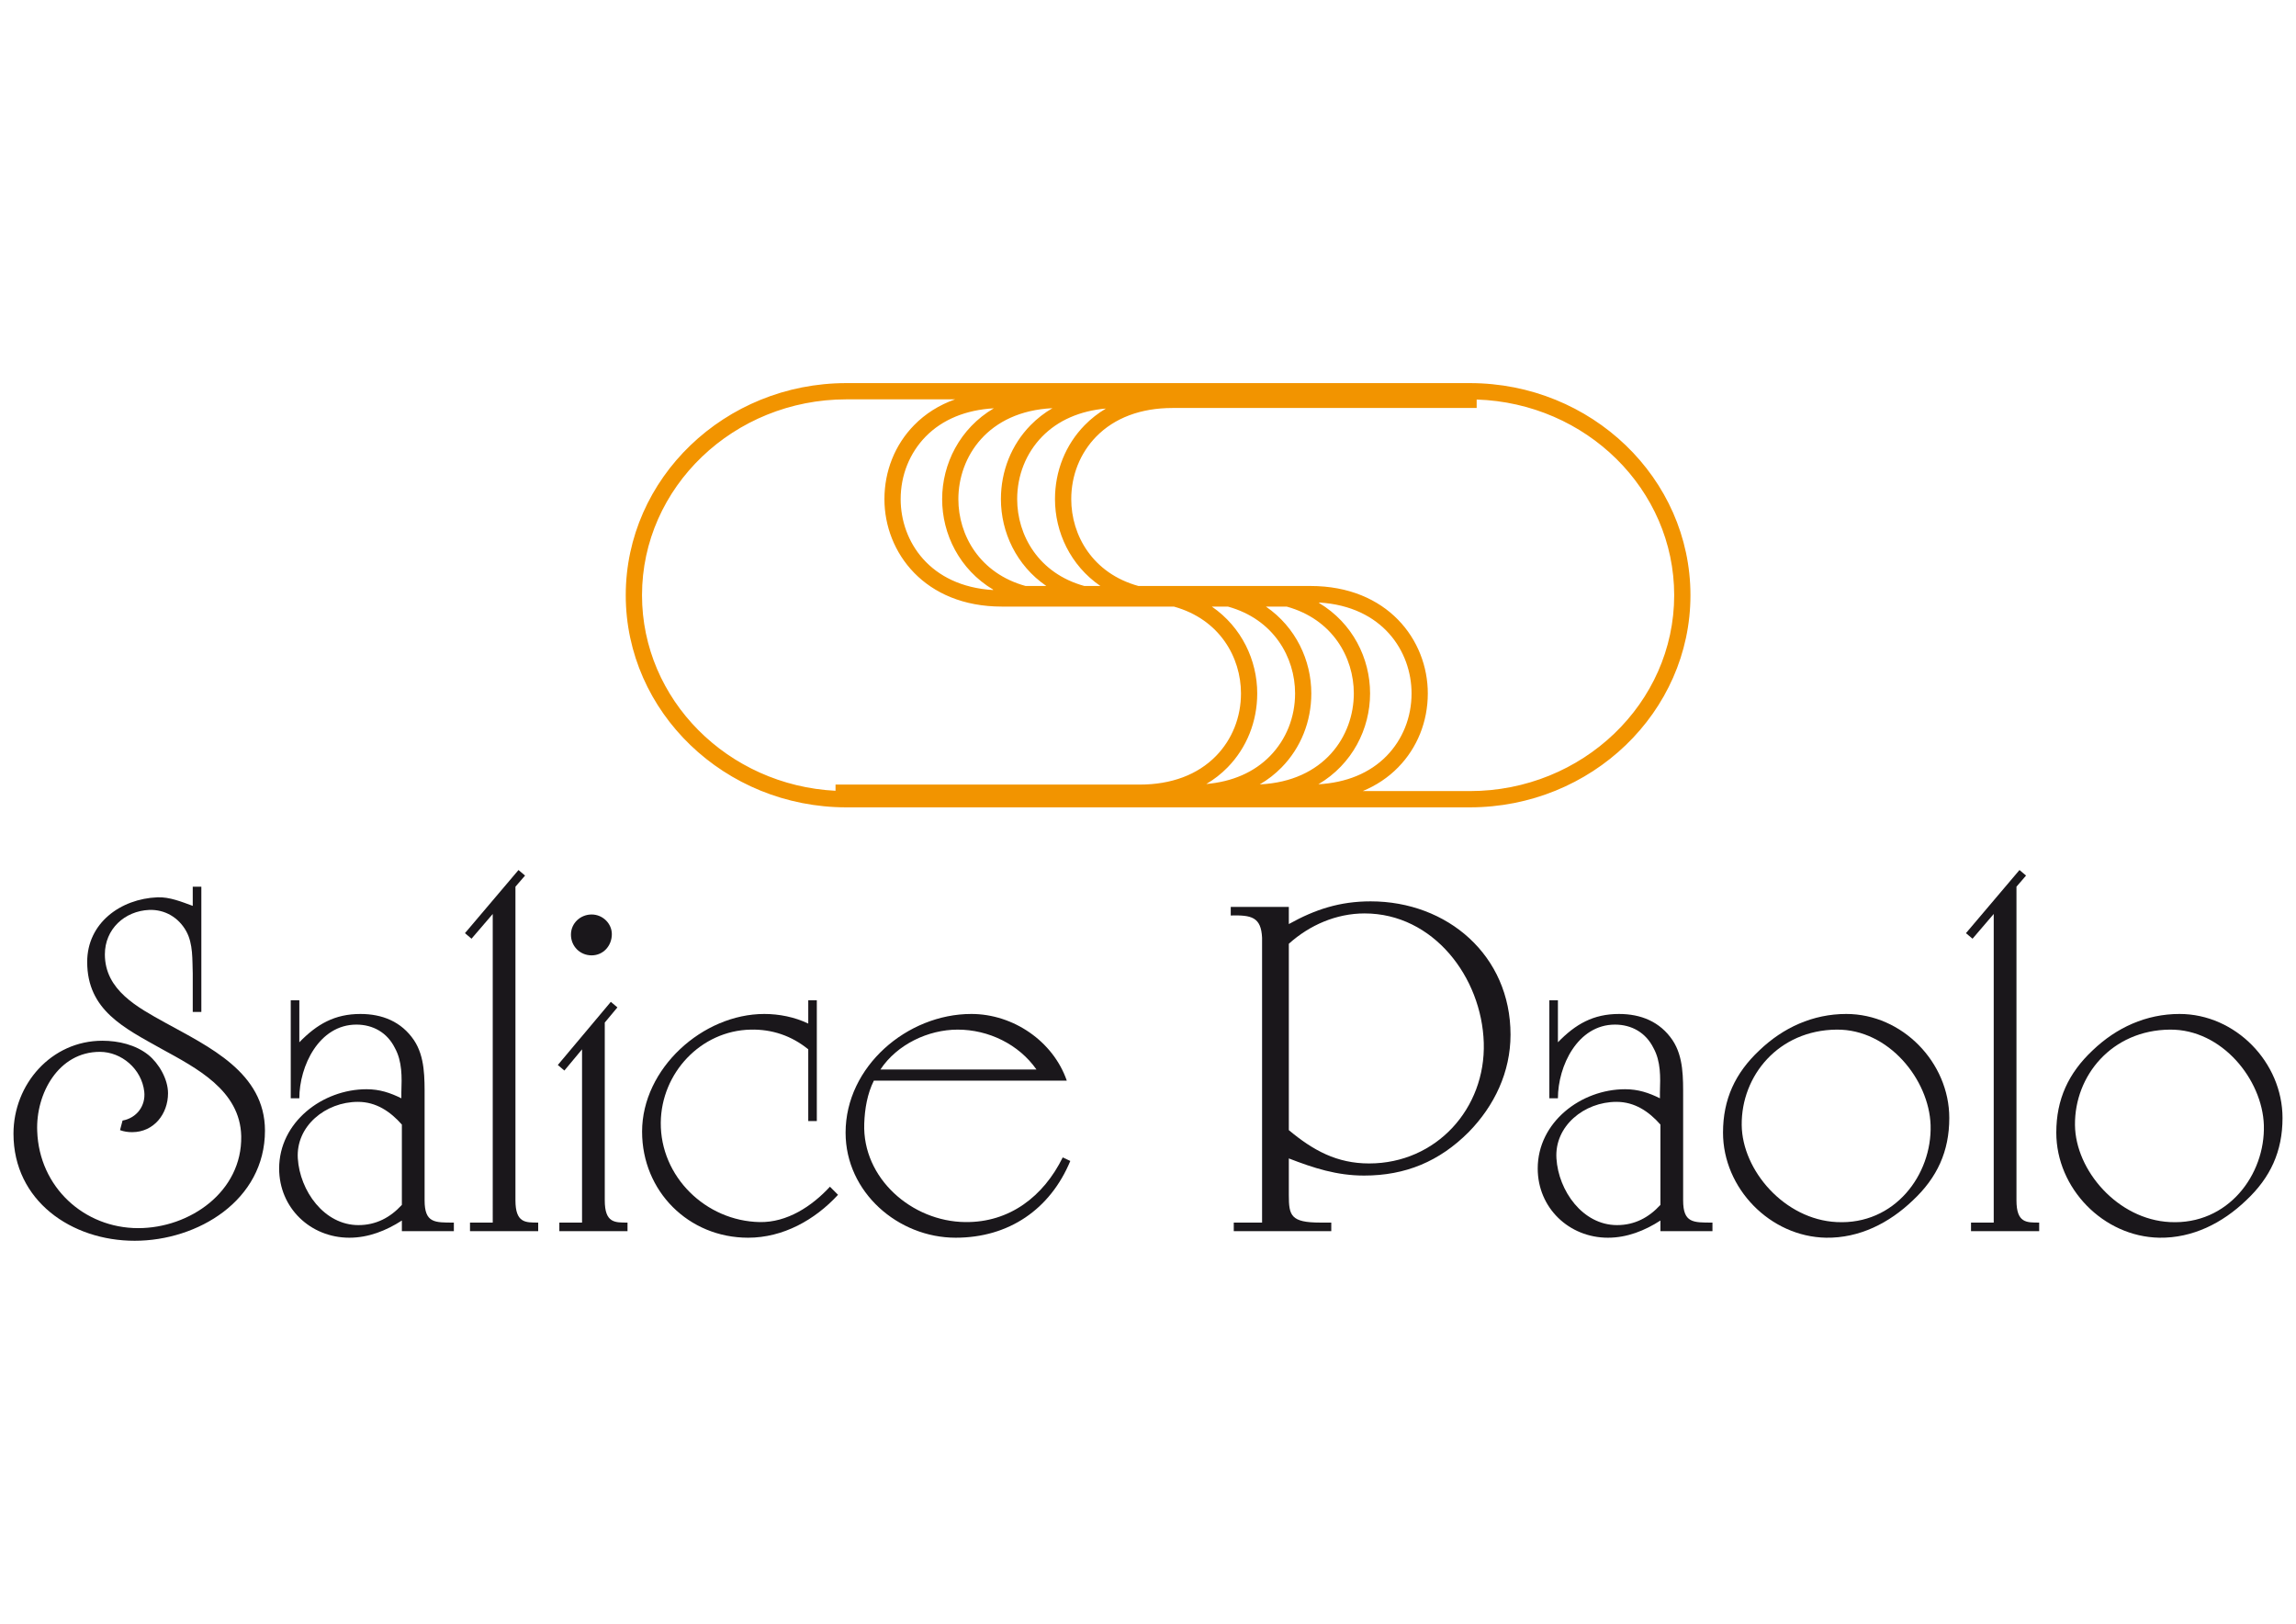 <?xml version="1.0" encoding="utf-8"?>
<!-- Generator: Adobe Illustrator 16.0.0, SVG Export Plug-In . SVG Version: 6.00 Build 0)  -->
<!DOCTYPE svg PUBLIC "-//W3C//DTD SVG 1.1//EN" "http://www.w3.org/Graphics/SVG/1.1/DTD/svg11.dtd">
<svg version="1.1" id="Livello_1" xmlns="http://www.w3.org/2000/svg" xmlns:xlink="http://www.w3.org/1999/xlink" x="0px" y="0px"
	 width="1190.55px" height="841.89px" viewBox="0 0 1190.55 841.89" enable-background="new 0 0 1190.55 841.89"
	 xml:space="preserve">
<g>
	<path fill-rule="evenodd" clip-rule="evenodd" fill="#1A171B" d="M104.404,524.651v-64.955h-4.459v9.95
		c-5.756-2.094-12.045-4.702-18.326-4.438c-19.116,0.784-36.406,13.344-36.406,33.51c0,25.131,19.386,34.304,38.5,45.038
		c18.065,9.938,40.852,21.479,41.367,45.298c0.529,28.809-26.7,47.668-53.404,47.668c-28.04,0-51.345-21.216-52.383-50.278
		c-0.791-19.375,10.99-41.116,32.466-41.116c11.275,0,21.739,8.892,23.049,20.678c0.785,7.348-3.937,13.619-11.264,14.941
		l-1.309,4.965c2.095,0.785,4.193,1.049,6.278,1.049c11.269,0,18.61-9.433,18.61-20.169c0-7.322-4.722-15.44-10.221-19.893
		c-6.554-5.239-15.455-7.332-23.837-7.332c-26.441,0-46.076,22.521-46.076,48.19c0,34.821,30.102,55.515,62.844,55.515
		c32.726,0,67.559-20.956,67.559-57.101c0-30.107-29.074-43.462-51.851-56.034c-14.133-7.857-31.163-16.765-31.163-35.346
		c0-13.086,10.219-22.511,23.04-23.049c8.123-0.262,15.182,3.929,19.125,11.002c3.667,6.546,3.132,14.932,3.4,21.999v19.907H104.404
		z"/>
	<path fill-rule="evenodd" clip-rule="evenodd" fill="#1A171B" d="M208.383,638.292h26.957v-4.452
		c-9.949,0-15.171,0.263-15.171-11.523v-53.169c0-10.198,0.261-21.201-5.501-29.854c-6.547-9.676-16.499-13.607-27.771-13.607
		c-13.342,0-22.502,5.248-31.685,14.678v-21.752h-4.449v50.799h4.449c0-16.75,10.225-38.212,29.59-38.212
		c8.648,0,15.98,4.175,19.914,12.038c3.914,7.067,3.667,15.189,3.405,23.043v3.131c-5.769-2.866-11.265-4.702-18.075-4.702
		c-22.783,0-45.301,17.024-45.301,41.113c0,20.413,16.233,35.866,36.403,35.866c9.952,0,19.112-3.67,27.235-8.908V638.292z
		 M208.383,624.663c-6.031,6.562-13.373,10.488-22.524,10.488c-17.812,0-30.382-17.818-31.432-34.57
		c-1.047-16.767,14.404-29.326,31.172-29.326c9.41,0,16.752,4.965,22.783,11.774V624.663z"/>
	<path fill-rule="evenodd" clip-rule="evenodd" fill="#1A171B" d="M267.277,459.696l4.982-5.763l-3.4-2.871l-27.764,32.73
		l3.405,2.878l11.002-12.828V633.84h-11.791v4.452h35.36v-4.452c-6.555,0-11.795,0.263-11.795-11.523V459.696z"/>
	<path fill-rule="evenodd" clip-rule="evenodd" fill="#1A171B" d="M313.593,530.138l6.55-7.857l-3.405-2.879l-27.492,32.736
		l3.402,2.883l9.161-11.004v89.823h-11.771v4.452h35.346v-4.452c-6.555,0-11.791,0.263-11.791-11.523V530.138z M306.783,495.305
		c6.035,0,10.477-4.965,10.477-10.99c0-5.512-4.71-10.199-10.477-10.199c-5.756,0-10.727,4.438-10.727,10.462
		C296.056,490.603,300.768,495.305,306.783,495.305z"/>
	<path fill-rule="evenodd" clip-rule="evenodd" fill="#1A171B" d="M423.547,581.211v-62.6h-4.438v12.06
		c-7.081-3.416-15.192-4.985-22.785-4.985c-31.947,0-63.382,28.271-63.382,61.012c0,30.894,24.093,54.99,54.985,54.99
		c18.073,0,34.576-9.166,46.614-22.247l-4.185-4.197c-9.43,10.204-22.254,18.597-36.406,18.337
		c-28.011-0.536-51.583-23.584-51.316-51.585c0.259-25.666,20.7-47.668,46.614-48.193c10.99-0.259,21.205,3.157,29.861,10.215
		v37.194H423.547z"/>
	<path fill-rule="evenodd" clip-rule="evenodd" fill="#1A171B" d="M551.061,600.054c-9.947,20.167-27.487,33.786-50.535,33.526
		c-27.761-0.277-53.419-22.775-52.386-51.072c0.264-7.595,1.576-15.438,4.991-22.264h100.028
		c-7.063-20.412-27.751-34.559-49.493-34.559c-33.251,0-65.202,27.237-65.202,61.533c0,30.908,27.239,54.469,57.085,54.469
		c27.508,0,48.968-14.657,59.439-39.788L551.061,600.054z M456.525,554.484c8.655-13.083,24.878-20.683,40.064-20.683
		c15.986,0,31.685,7.6,40.852,20.683H456.525z"/>
	<path fill-rule="evenodd" clip-rule="evenodd" fill="#1A171B" d="M668.299,489.291c10.746-9.678,24.621-15.729,39.282-15.729
		c35.617,0,60.742,33.017,61.803,67.049c1.047,34.049-24.606,62.575-59.455,62.575c-16.749,0-29.049-6.785-41.63-17.274V489.291z
		 M668.299,600.581c12.831,4.976,24.881,8.887,39.025,8.887c21.461,0,39.023-7.315,54.202-22.507
		c13.354-13.607,21.732-31.159,21.732-50.534c0-41.122-32.731-69.122-72.539-69.122c-15.971,0-28.792,4.177-42.421,11.771v-8.902
		h-30.115v4.448c10.749-0.259,15.724,0.79,16.246,11.528V633.84h-14.681v4.452h50.561v-4.452h-5.775
		c-15.188,0-16.235-3.664-16.235-14.142V600.581z"/>
	<path fill-rule="evenodd" clip-rule="evenodd" fill="#1A171B" d="M860.987,638.292h26.979v-4.452
		c-9.955,0-15.205,0.263-15.205-11.523v-53.169c0-10.198,0.272-21.201-5.483-29.854c-6.551-9.676-16.489-13.607-27.765-13.607
		c-13.344,0-22.511,5.248-31.682,14.678v-21.752h-4.445v50.799h4.445c0-16.75,10.225-38.212,29.59-38.212
		c8.639,0,15.98,4.175,19.907,12.038c3.921,7.067,3.658,15.189,3.398,23.043v3.131c-5.766-2.866-11.252-4.702-18.065-4.702
		c-22.776,0-45.304,17.024-45.304,41.113c0,20.413,16.239,35.866,36.406,35.866c9.952,0,19.105-3.67,27.223-8.908V638.292z
		 M860.987,624.663c-6.025,6.562-13.351,10.488-22.511,10.488c-17.813,0-30.378-17.818-31.413-34.57
		c-1.066-16.767,14.389-29.326,31.141-29.326c9.433,0,16.758,4.965,22.783,11.774V624.663z"/>
	<path fill-rule="evenodd" clip-rule="evenodd" fill="#1A171B" d="M991.896,622.316c12.585-11.773,18.873-25.404,18.873-42.691
		c0-28.799-24.373-53.939-53.424-53.939c-17.28,0-32.735,7.072-45.042,18.867c-12.565,11.776-18.862,25.385-18.862,42.666
		c0,28.801,24.359,53.946,53.437,54.469C964.154,641.946,979.605,634.103,991.896,622.316z M952.36,533.802
		c26.985-0.259,47.928,25.933,48.716,49.49c0.797,25.68-18.601,51.859-48.716,50.288c-26.967-1.312-48.965-26.717-49.228-50.288
		C902.867,557.636,922.258,534.064,952.36,533.802z"/>
	<path fill-rule="evenodd" clip-rule="evenodd" fill="#1A171B" d="M1045.604,459.696l4.968-5.763l-3.404-2.871l-27.758,32.73
		l3.411,2.878l10.989-12.828V633.84h-11.773v4.452h35.345v-4.452c-6.544,0-11.777,0.263-11.777-11.523V459.696z"/>
	<path fill-rule="evenodd" clip-rule="evenodd" fill="#1A171B" d="M1164.7,622.316c12.588-11.773,18.859-25.404,18.859-42.691
		c0-28.799-24.343-53.939-53.404-53.939c-17.297,0-32.741,7.072-45.048,18.867c-12.553,11.776-18.854,25.385-18.854,42.666
		c0,28.801,24.35,53.946,53.414,54.469C1136.952,641.946,1152.407,634.103,1164.7,622.316z M1125.168,533.802
		c26.989-0.259,47.931,25.933,48.715,49.49c0.785,25.68-18.594,51.859-48.715,50.288c-26.967-1.312-48.965-26.717-49.225-50.288
		C1075.681,557.636,1095.06,534.064,1125.168,533.802z"/>
</g>
<path fill="#F29400" d="M762.126,198.617H438.898c-63.09,0-114.427,49.33-114.427,109.969s51.337,109.979,114.427,109.979h323.228
	c63.094,0,114.426-49.34,114.426-109.979S825.22,198.617,762.126,198.617z M653.229,406.667c4.192-2.431,7.98-5.391,11.355-8.831
	c9.913-10.127,15.374-23.736,15.374-38.339c0-17.11-8.006-34.332-23.539-45.012h10.767C690.978,321.046,702,340.852,702,359.496
	C702,381.47,686.711,405.056,653.229,406.667z M531.782,303.798c-23.789-6.56-34.84-26.352-34.84-45.012
	c0-21.975,15.309-45.561,48.79-47.167c-4.186,2.432-7.977,5.386-11.356,8.827c-9.906,10.128-15.367,23.748-15.367,38.34
	c0,17.11,7.99,34.347,23.545,45.012H531.782z M488.533,258.786c0,18.133,8.987,36.429,26.423,46.883v0.236
	c-32.878-1.96-47.934-25.318-47.934-47.12c0-12.375,4.616-23.895,12.961-32.443c8.677-8.867,20.867-13.842,35.355-14.663
	C497.659,222.091,488.533,240.515,488.533,258.786z M636.714,314.484c23.789,6.562,34.83,26.368,34.83,45.012
	c0,12.382-4.617,23.894-12.986,32.453c-8.194,8.396-19.531,13.344-33.047,14.516c4.06-2.392,7.753-5.26,11.041-8.63
	c9.9-10.127,15.364-23.736,15.364-38.339c0-17.11-8.01-34.332-23.542-45.012H636.714z M710.431,359.496
	c0-18.133-8.995-36.43-26.428-46.867v-0.263c32.888,1.971,47.934,25.343,47.934,47.13c0,12.373-4.611,23.894-12.964,32.438
	c-8.675,8.867-20.854,13.857-35.353,14.668C701.303,396.189,710.431,377.767,710.431,359.496z M562.248,303.798
	c-23.782-6.56-34.813-26.352-34.813-45.012c0-12.375,4.604-23.895,12.961-32.453c8.209-8.391,19.559-13.346,33.056-14.532
	c-4.053,2.423-7.747,5.29-11.025,8.645c-9.916,10.128-15.383,23.748-15.383,38.34c0,17.11,8.01,34.347,23.536,45.012H562.248z
	 M332.902,308.585c0-55.987,47.556-101.547,105.996-101.547h56.334c-8.215,2.918-15.395,7.407-21.272,13.422
	c-9.907,10.128-15.353,23.748-15.353,38.325c0,27.688,20.899,55.698,60.866,55.698h89.208c23.772,6.562,34.805,26.368,34.805,45.012
	c0,12.382-4.599,23.894-12.962,32.453c-9.481,9.702-23.149,14.814-39.477,14.814H446.181h-12.932v3.217
	C377.413,407.164,332.902,362.765,332.902,308.585z M762.126,410.133h-55.505c7.001-2.909,13.194-7.012,18.36-12.297
	c9.932-10.139,15.38-23.757,15.38-38.339c0-27.674-20.902-55.698-60.876-55.698h-89.188c-23.798-6.56-34.824-26.352-34.824-45.012
	c0-12.375,4.604-23.895,12.971-32.453c9.479-9.688,23.125-14.815,39.475-14.815h144.853H765.7v-4.386
	c56.799,1.818,102.421,46.612,102.421,101.455C868.121,364.573,820.57,410.133,762.126,410.133z"/>
</svg>
